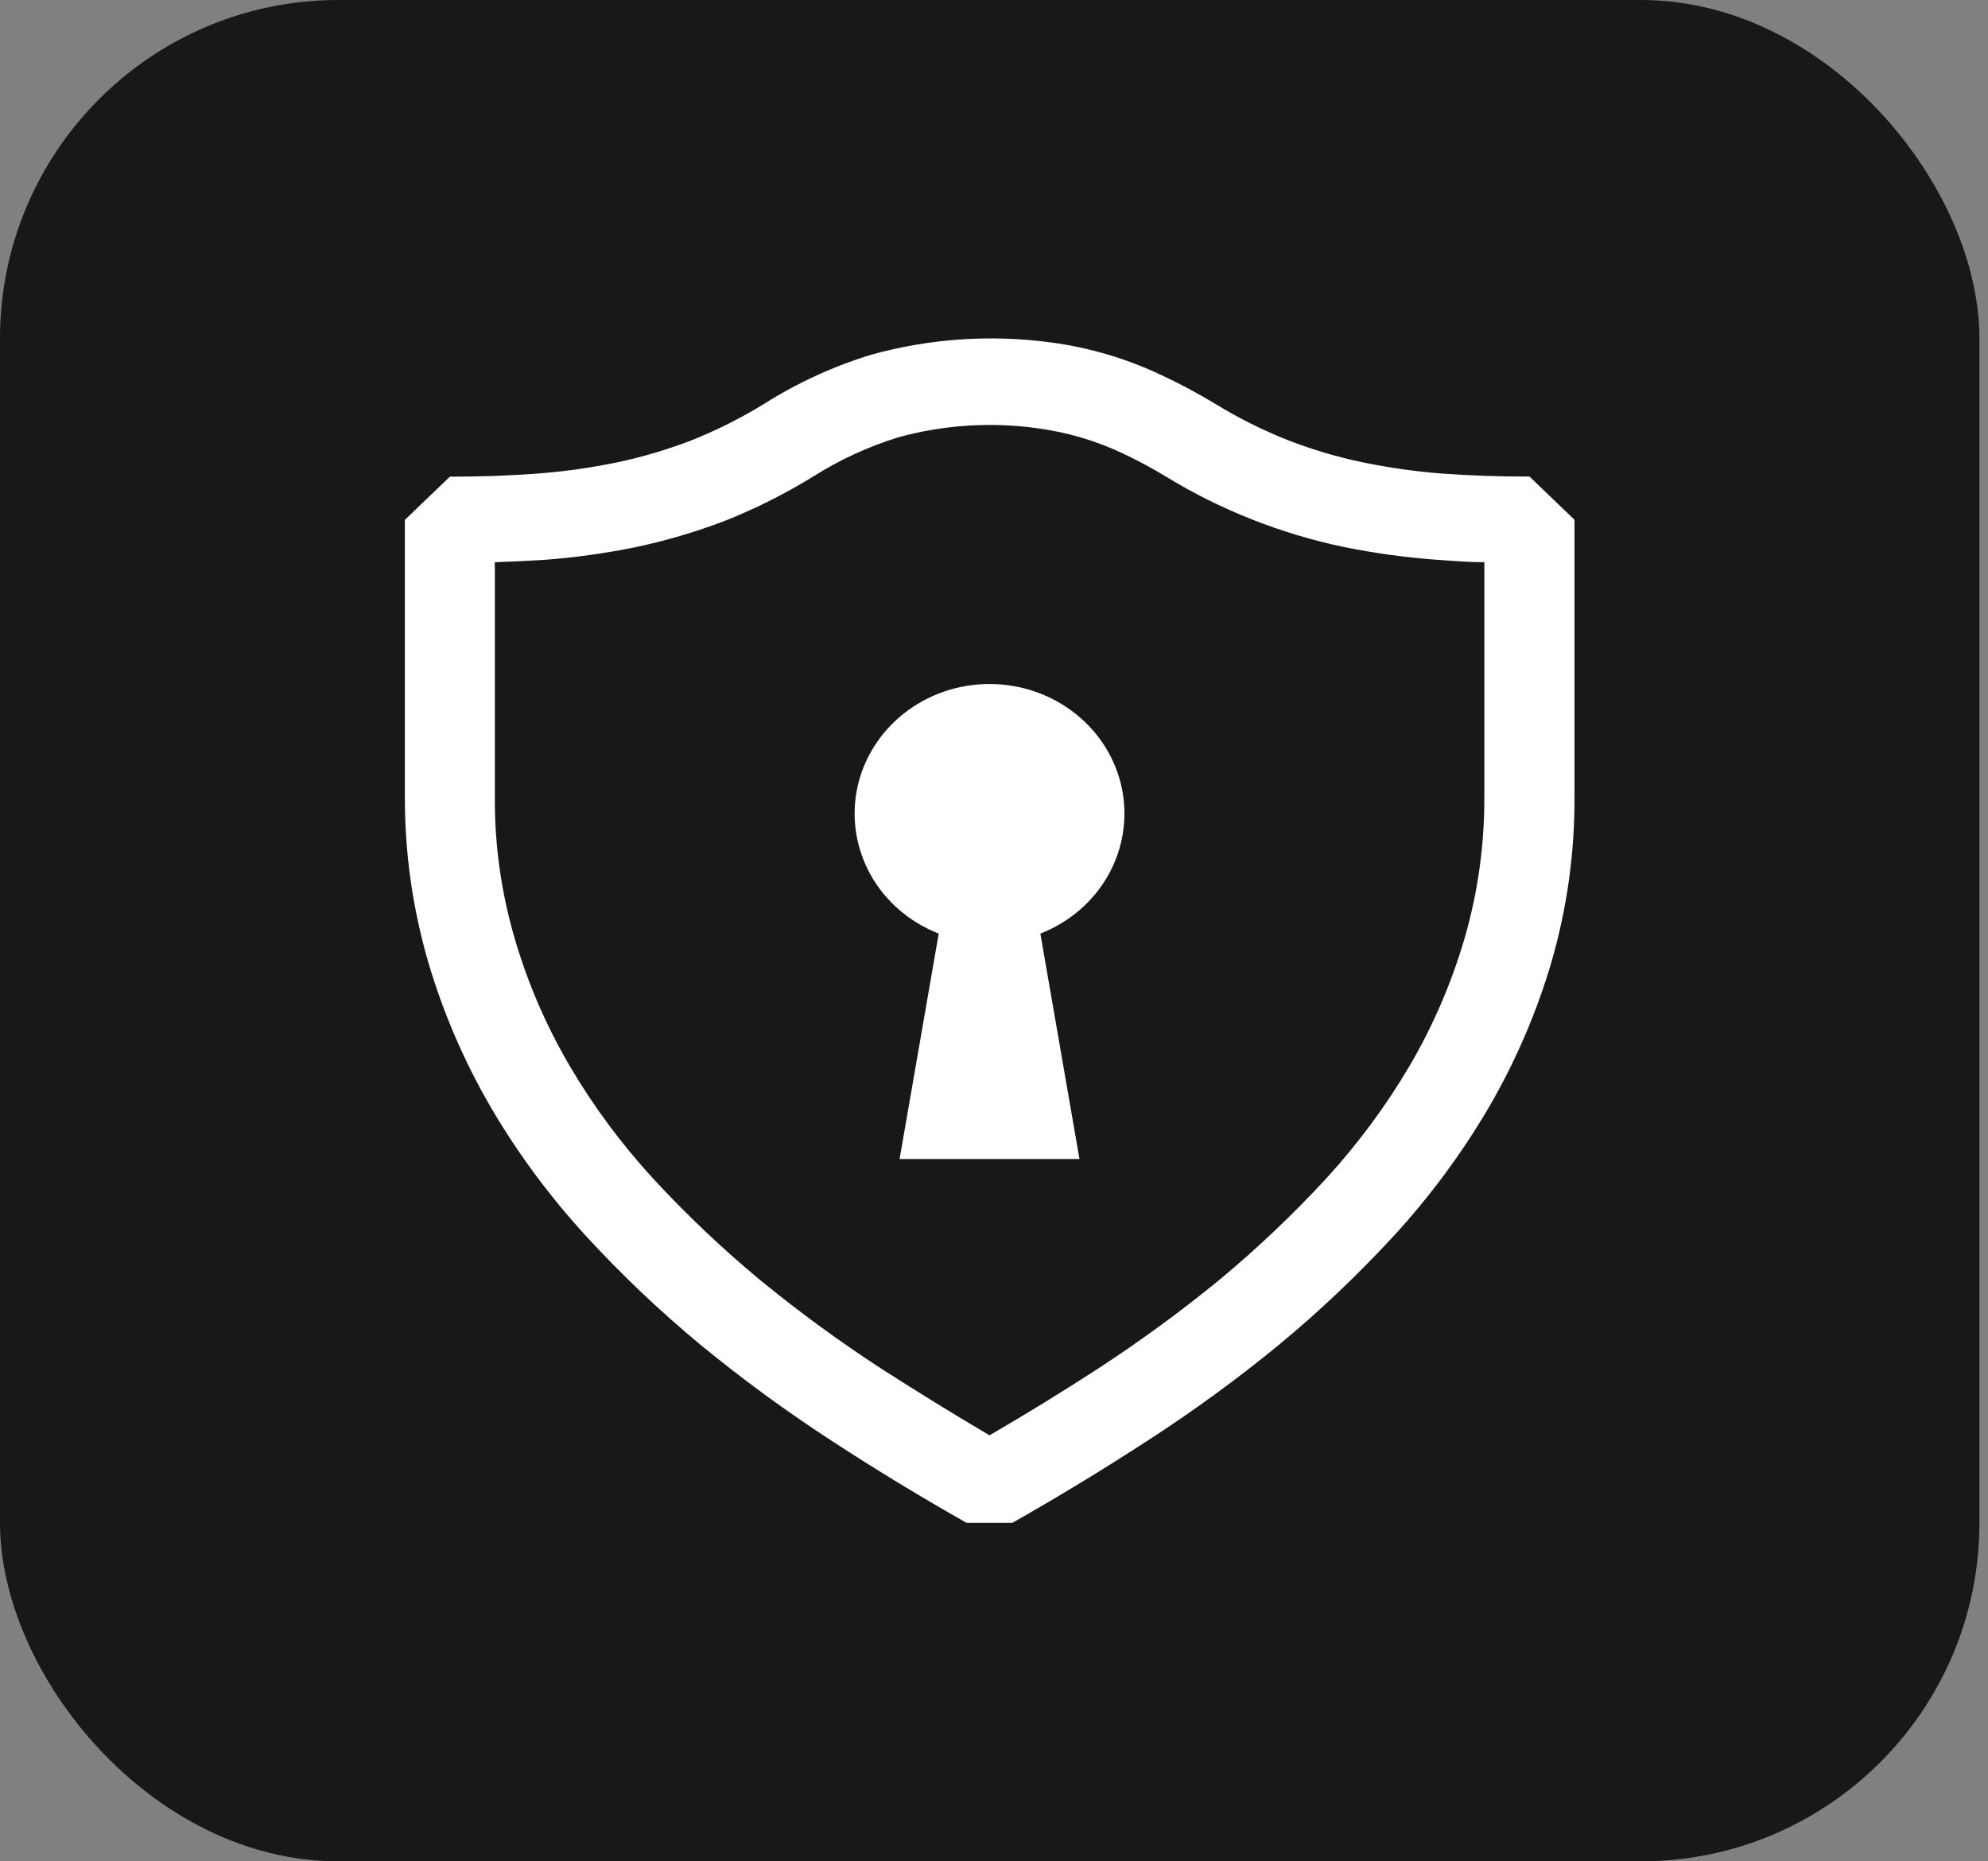 <svg width="47" height="44" viewBox="0 0 47 44" fill="none" xmlns="http://www.w3.org/2000/svg">
<rect x="0" y="0" width="47" height="44" fill="#808080" stroke="none"/>
<rect width="46.797" height="44" rx="8" fill="#181818"/>
<path fill-rule="evenodd" clip-rule="evenodd" d="M22.854 36C21.766 35.384 20.699 34.736 19.654 34.054C18.588 33.36 17.564 32.611 16.583 31.808C15.609 31.002 14.695 30.134 13.844 29.207C12.994 28.278 12.243 27.267 11.612 26.189C10.976 25.099 10.477 23.941 10.123 22.739C9.753 21.464 9.567 20.146 9.572 18.823V12.289L10.636 11.268C11.344 11.268 12.03 11.246 12.698 11.195C13.328 11.148 13.955 11.06 14.574 10.933C15.178 10.807 15.769 10.631 16.343 10.411C16.947 10.17 17.527 9.878 18.078 9.539C18.859 9.046 19.706 8.658 20.596 8.385C21.976 8.002 23.426 7.903 24.849 8.095C25.764 8.218 26.652 8.482 27.479 8.877C27.902 9.075 28.313 9.294 28.712 9.535C29.265 9.876 29.85 10.168 30.458 10.409C31.032 10.631 31.621 10.805 32.225 10.931C32.844 11.058 33.474 11.148 34.105 11.195C34.766 11.244 35.453 11.266 36.161 11.266L37.224 12.287V18.821C37.232 20.145 37.049 21.463 36.68 22.739C36.327 23.941 35.827 25.099 35.192 26.189C34.558 27.267 33.81 28.278 32.959 29.207C32.108 30.13 31.196 30.998 30.224 31.8C29.243 32.604 28.215 33.354 27.145 34.046C26.096 34.728 25.025 35.38 23.934 35.998H22.854V36ZM11.699 13.29V18.823C11.69 19.956 11.848 21.089 12.167 22.181C12.473 23.23 12.908 24.239 13.464 25.189C14.023 26.142 14.686 27.037 15.441 27.86C16.228 28.711 17.07 29.513 17.968 30.256C18.886 31.008 19.845 31.71 20.843 32.359C21.693 32.905 22.544 33.427 23.394 33.93C24.245 33.435 25.095 32.913 25.946 32.362C26.945 31.71 27.909 31.008 28.827 30.256C29.723 29.513 30.564 28.713 31.349 27.864C32.102 27.041 32.765 26.146 33.327 25.193C33.882 24.244 34.318 23.233 34.624 22.185C34.943 21.089 35.098 19.96 35.092 18.823V13.29C34.754 13.29 34.426 13.265 34.103 13.242L33.935 13.23C33.207 13.175 32.484 13.075 31.77 12.93C30.279 12.617 28.857 12.055 27.568 11.268C27.237 11.067 26.895 10.883 26.543 10.717C25.912 10.419 25.235 10.219 24.538 10.125C23.43 9.969 22.301 10.043 21.225 10.341C20.519 10.562 19.845 10.872 19.226 11.264C18.563 11.672 17.866 12.024 17.136 12.312C16.446 12.576 15.735 12.785 15.01 12.938C14.297 13.081 13.574 13.183 12.847 13.236C12.477 13.257 12.092 13.277 11.699 13.29ZM24.596 22.069C25.281 21.802 25.848 21.314 26.2 20.689C26.552 20.064 26.666 19.341 26.525 18.644C26.383 17.947 25.993 17.319 25.422 16.868C24.851 16.416 24.134 16.169 23.394 16.169C22.654 16.169 21.938 16.416 21.367 16.868C20.796 17.319 20.406 17.947 20.264 18.644C20.122 19.341 20.237 20.064 20.588 20.689C20.94 21.314 21.508 21.802 22.193 22.069L21.268 27.398H25.521L24.596 22.069Z" fill="white"/>
</svg>
